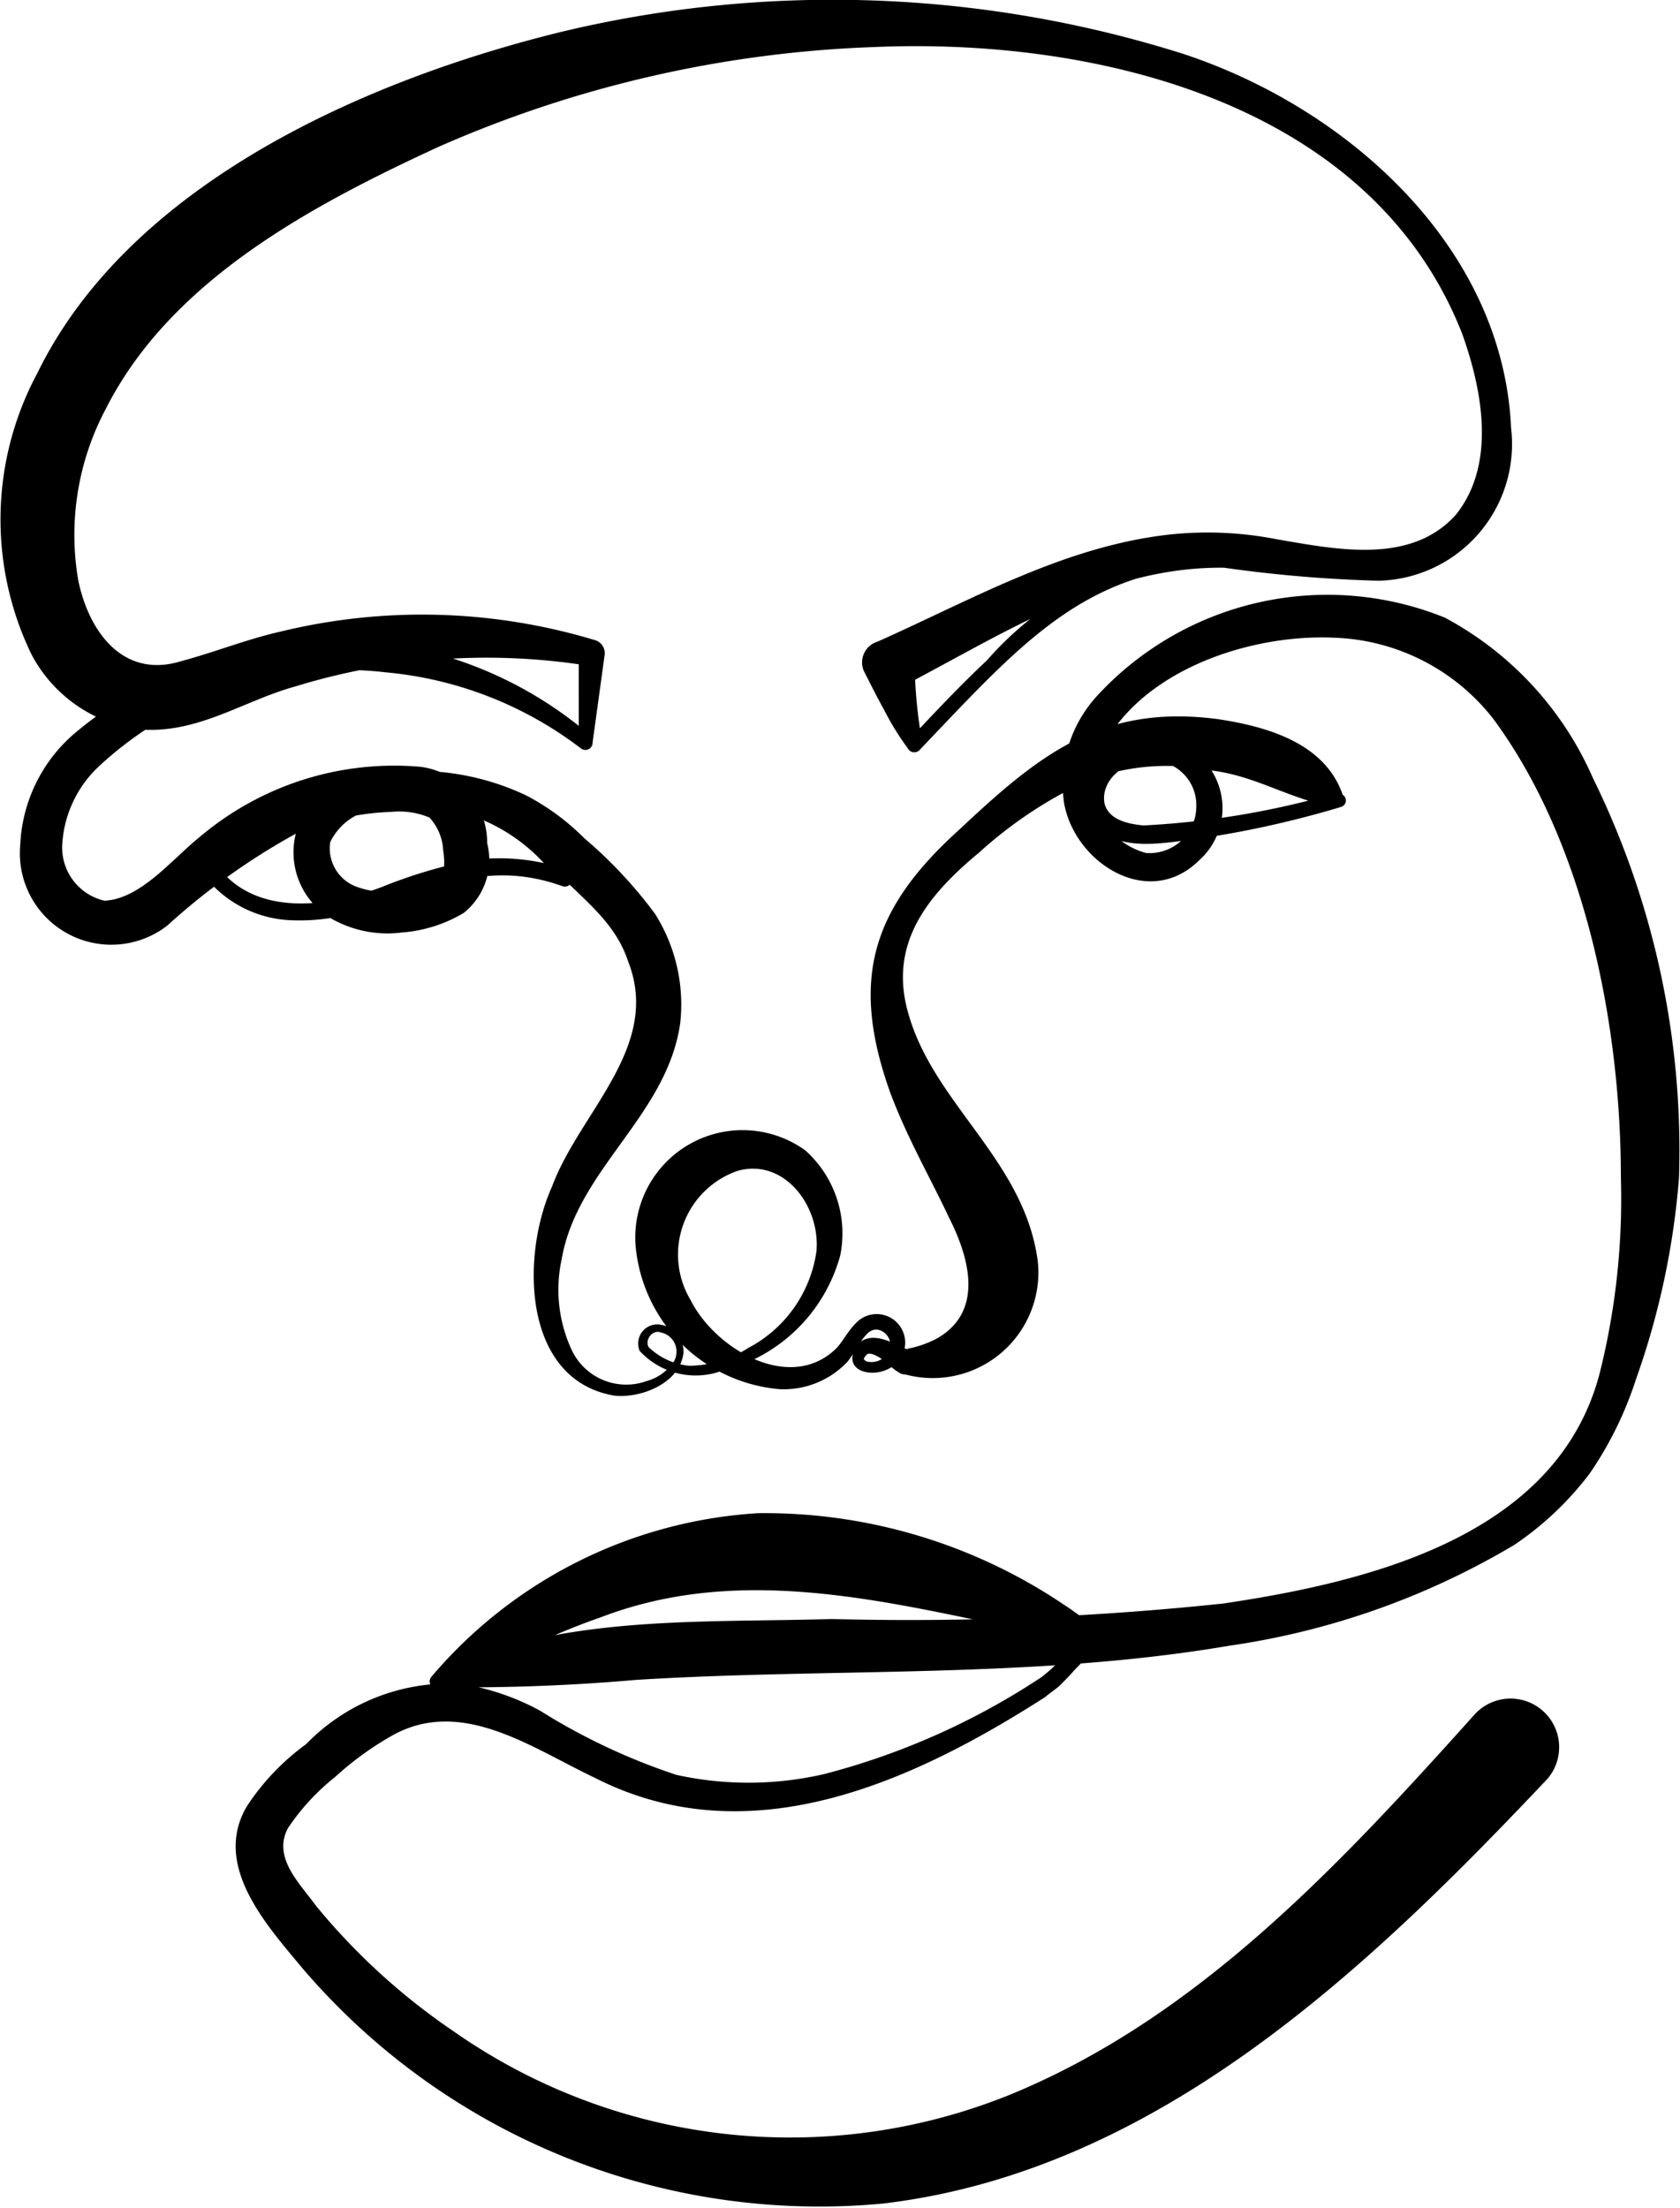 <?xml version="1.0" encoding="UTF-8"?>
<svg xmlns="http://www.w3.org/2000/svg" width="36.979" height="48.585" viewBox="0 0 36.979 48.585">
  <g id="Calque_2" transform="translate(-33.743 -30.705)">
    <g id="Groupe_556" data-name="Groupe 556" transform="translate(33.743 30.705)">
      <g id="Groupe_555" data-name="Groupe 555">
        <path id="Tracé_5137" data-name="Tracé 5137" d="M62.106,43.218c-4.058-.483-5.524,1.269-8.116,3.986a.161.161,0,0,1-.268-.036,5.913,5.913,0,0,1-.518-.84c-.161-.286-.3-.572-.447-.858a.477.477,0,0,1,.3-.644c2.092-.93,4.129-2.109,6.453-2.36a7.907,7.907,0,0,1,2.342.107c1.341.232,2.95.554,3.933-.536.894-1.108.59-2.735.143-3.986-1.984-5.059-8.009-6.525-12.96-6.31a26.032,26.032,0,0,0-9.582,2.2c-2.789,1.287-5.881,2.932-7.311,5.756A5.9,5.9,0,0,0,35.47,43.5c.25,1.162,1.019,2.145,2.27,1.752.679-.179,1.448-.483,2.163-.644a13.164,13.164,0,0,1,6.918.179.3.3,0,0,1,.232.322l-.268,1.949v.018a.16.16,0,0,1-.268.089,8.309,8.309,0,0,0-4.272-1.663,7.927,7.927,0,0,0-6.293,2.038,2.556,2.556,0,0,0-.84,1.77,1.2,1.2,0,0,0,.93,1.216c.8-.036,1.484-.912,2.109-1.412A6.619,6.619,0,0,1,43,47.58a1.682,1.682,0,0,1,1.466,1.68,1.493,1.493,0,0,1-.518,1.537,3.107,3.107,0,0,1-1.359.429,2.494,2.494,0,0,1-1.412-.232,1.692,1.692,0,0,1-.912-1.984,2.08,2.08,0,0,1,1.734-1.162,4.323,4.323,0,0,1,4.326,2.127.166.166,0,0,1-.2.232c-2.342-.84-3.736.822-5.917.751a2.547,2.547,0,0,1-1.913-.912.163.163,0,0,1,.018-.215A6.317,6.317,0,0,1,40.761,48.1a5.626,5.626,0,0,1,4.559.107,5.211,5.211,0,0,1,1.287.947,9.891,9.891,0,0,1,1.555,1.663,3.736,3.736,0,0,1,.554,2.4c-.286,2.038-2.27,3.218-2.61,5.2a3.152,3.152,0,0,0,.215,1.984,1.326,1.326,0,0,0,1.645.7,1.072,1.072,0,0,0,.554-.358.431.431,0,0,0-.232-.715c-.179-.072-.358.161-.268.322a1.486,1.486,0,0,0,.894.411,2.428,2.428,0,0,0,1.3-.393,2.855,2.855,0,0,0,1.5-2.127c.089-.983-.7-2.056-1.734-1.77a1.949,1.949,0,0,0-1.037,2.842c.536,1.073,2.181,2.056,3.2,1.073.143-.143.25-.375.447-.572a.627.627,0,0,1,.93.84c-.375.465-1.359.286-.894-.375.322-.3.769-.018,1.09.125.018,0,.054.018.018,0-.072-.018-.018-.018-.018-.018a2.246,2.246,0,0,0,.661-.232c1.019-.59.715-1.752.25-2.664-.393-.84-.912-1.734-1.287-2.735-.894-2.5-.411-4.058,1.537-5.81,1.752-1.645,3.128-2.753,5.685-2.413,1.055.161,2.342.518,2.735,1.663a.148.148,0,0,1-.036.268,21.963,21.963,0,0,1-3.254.715c-.751.089-1.68.286-2.235-.375-.572-.787.286-1.823,1.144-1.841a1.54,1.54,0,0,1,1.216,2.681c-1.108,1.09-2.735.054-2.968-1.269a2.877,2.877,0,0,1,.715-2.342,6.893,6.893,0,0,1,7.669-1.734,7.329,7.329,0,0,1,3.254,3.522A18.586,18.586,0,0,1,70.7,56.625a17.222,17.222,0,0,1-.947,4.433,7.983,7.983,0,0,1-1.019,2.074,6.938,6.938,0,0,1-1.663,1.573A17,17,0,0,1,60.8,66.922c-4.308.733-8.724.483-13.05.751a42.975,42.975,0,0,1-4.308.161.148.148,0,0,1-.215-.036.163.163,0,0,1,.018-.2,10.234,10.234,0,0,1,7.186-3.593,11.783,11.783,0,0,1,6.686,1.984,8.426,8.426,0,0,1,.8.59l-.125.3c.25.018.143-.036.161-.018h0c-.161.179-.393.429-.554.59-.107.125-.215.232-.34.358-.107.089-.215.161-.322.25-2.932,1.877-6.507,3.5-9.9,1.77-1.394-.661-2.914-1.77-4.433-.947a6.886,6.886,0,0,0-1.287.93,4.954,4.954,0,0,0-1.037,1.126c-.34.644.25,1.2.626,1.716a14.279,14.279,0,0,0,3.021,2.753,12.905,12.905,0,0,0,12.335,1.359c4.112-1.716,7.2-5.059,10.154-8.348a1.07,1.07,0,0,1,1.591,1.43c-3.951,4.183-8.6,8.634-14.623,9.349A14.962,14.962,0,0,1,40.4,74.019c-.787-.947-2-2.27-1.216-3.575a5.253,5.253,0,0,1,1.3-1.359,4.381,4.381,0,0,1,3.414-1.323,5.373,5.373,0,0,1,1.734.59,13.765,13.765,0,0,0,3,1.412,7.4,7.4,0,0,0,3.254-.018,15.879,15.879,0,0,0,4.773-2.127,3.207,3.207,0,0,0,.447-.411c.179-.179.411-.429.59-.59l.018-.018c.036.018-.072-.036.179-.036a.192.192,0,0,1,.179.179.179.179,0,0,1-.268.143l-.036-.018h0c-3.575-.626-7.258-1.931-10.8-.572-1.144.393-2.27.983-3.486,1.5l-.125-.3c2.717-1.269,5.792-1.073,8.688-1.162a66.024,66.024,0,0,0,8.616-.34c3.254-.483,7.419-1.5,8.313-5.148a15.824,15.824,0,0,0,.447-4.219c0-3.361-.787-7.365-2.807-10.1a4.637,4.637,0,0,0-3.5-1.788c-1.895-.089-4.38.751-5.184,2.592a1.574,1.574,0,0,0,1.037,2.145,1.028,1.028,0,0,0,1.108-1.019.976.976,0,0,0-1.126-1c-.483.018-.983.429-.894.93.089.34.465.447.858.483a18.591,18.591,0,0,0,4.2-.7l-.072.286c-1.019-.215-1.663-.679-2.664-.8a4.838,4.838,0,0,0-2.664.215,9.4,9.4,0,0,0-2.413,1.591c-1.144.947-2.02,2.02-1.555,3.575.572,1.984,2.556,3.218,2.842,5.434a2.324,2.324,0,0,1-2.9,2.485.5.5,0,0,1-.107-.018,1.2,1.2,0,0,1-.286-.215c-.179-.161-.393-.268-.465-.215l.018-.018a.474.474,0,0,0-.089.107c0,.036.018.036.054.072l-.036-.018a.417.417,0,0,0,.5-.161c.232-.3-.2-.733-.465-.411-.143.143-.232.358-.411.59a1.931,1.931,0,0,1-1.484.608,3.478,3.478,0,0,1-3.182-3.146,2.362,2.362,0,0,1,3.736-2.109,2.453,2.453,0,0,1,.769,2.306A3.59,3.59,0,0,1,49.61,60.88a1.674,1.674,0,0,1-1.788-.447.421.421,0,0,1,.483-.572.6.6,0,0,1,.483.608c-.072.679-.947,1.019-1.537.947-2.02-.358-2.038-3.093-1.359-4.594.608-1.645,2.413-3.075,1.68-4.952-.3-.912-1.019-1.376-1.68-2.092-1.555-1.716-4.29-1.645-6.2-.554a7.315,7.315,0,0,0-1.144.8l.018-.215c.84,1.073,2.431.858,3.593.411a11,11,0,0,1,1.984-.59,4.612,4.612,0,0,1,2.092.215l-.2.25a3.911,3.911,0,0,0-3.915-1.591,1.3,1.3,0,0,0-1.108.733.9.9,0,0,0,.536.965,1.766,1.766,0,0,0,.93.107,2.74,2.74,0,0,0,.912-.286.271.271,0,0,0,.125-.2,1.731,1.731,0,0,0-.018-.411,1.145,1.145,0,0,0-.3-.715,1.722,1.722,0,0,0-.84-.125,5.68,5.68,0,0,0-2.109.483,14.816,14.816,0,0,0-2.824,2.02,2.013,2.013,0,0,1-3.236-1.77,3.428,3.428,0,0,1,1.162-2.431A8.756,8.756,0,0,1,46.75,46.9l-.268.125V45.059s.232.322.232.3a14.3,14.3,0,0,0-6.453.447c-1.18.322-2.181,1.073-3.5.947a3.146,3.146,0,0,1-2.324-1.645,6.8,6.8,0,0,1,.125-6.185C36.6,34.744,41.8,32.456,46.124,31.4a25.61,25.61,0,0,1,13.64.483c3.611,1.18,7.061,4.237,7.24,8.241a3.008,3.008,0,0,1-2.914,3.361,29.652,29.652,0,0,1-3.4-.286c-2.61-.036-4.845,1.448-7.115,2.628l.3-.644a10.473,10.473,0,0,0,.161,1.823l-.268-.036c.554-.59,1.108-1.18,1.7-1.734A7.163,7.163,0,0,1,62.159,42.9a.163.163,0,0,1-.054.322Z" transform="translate(-33.743 -30.705)"></path>
      </g>
    </g>
  </g>
</svg>
